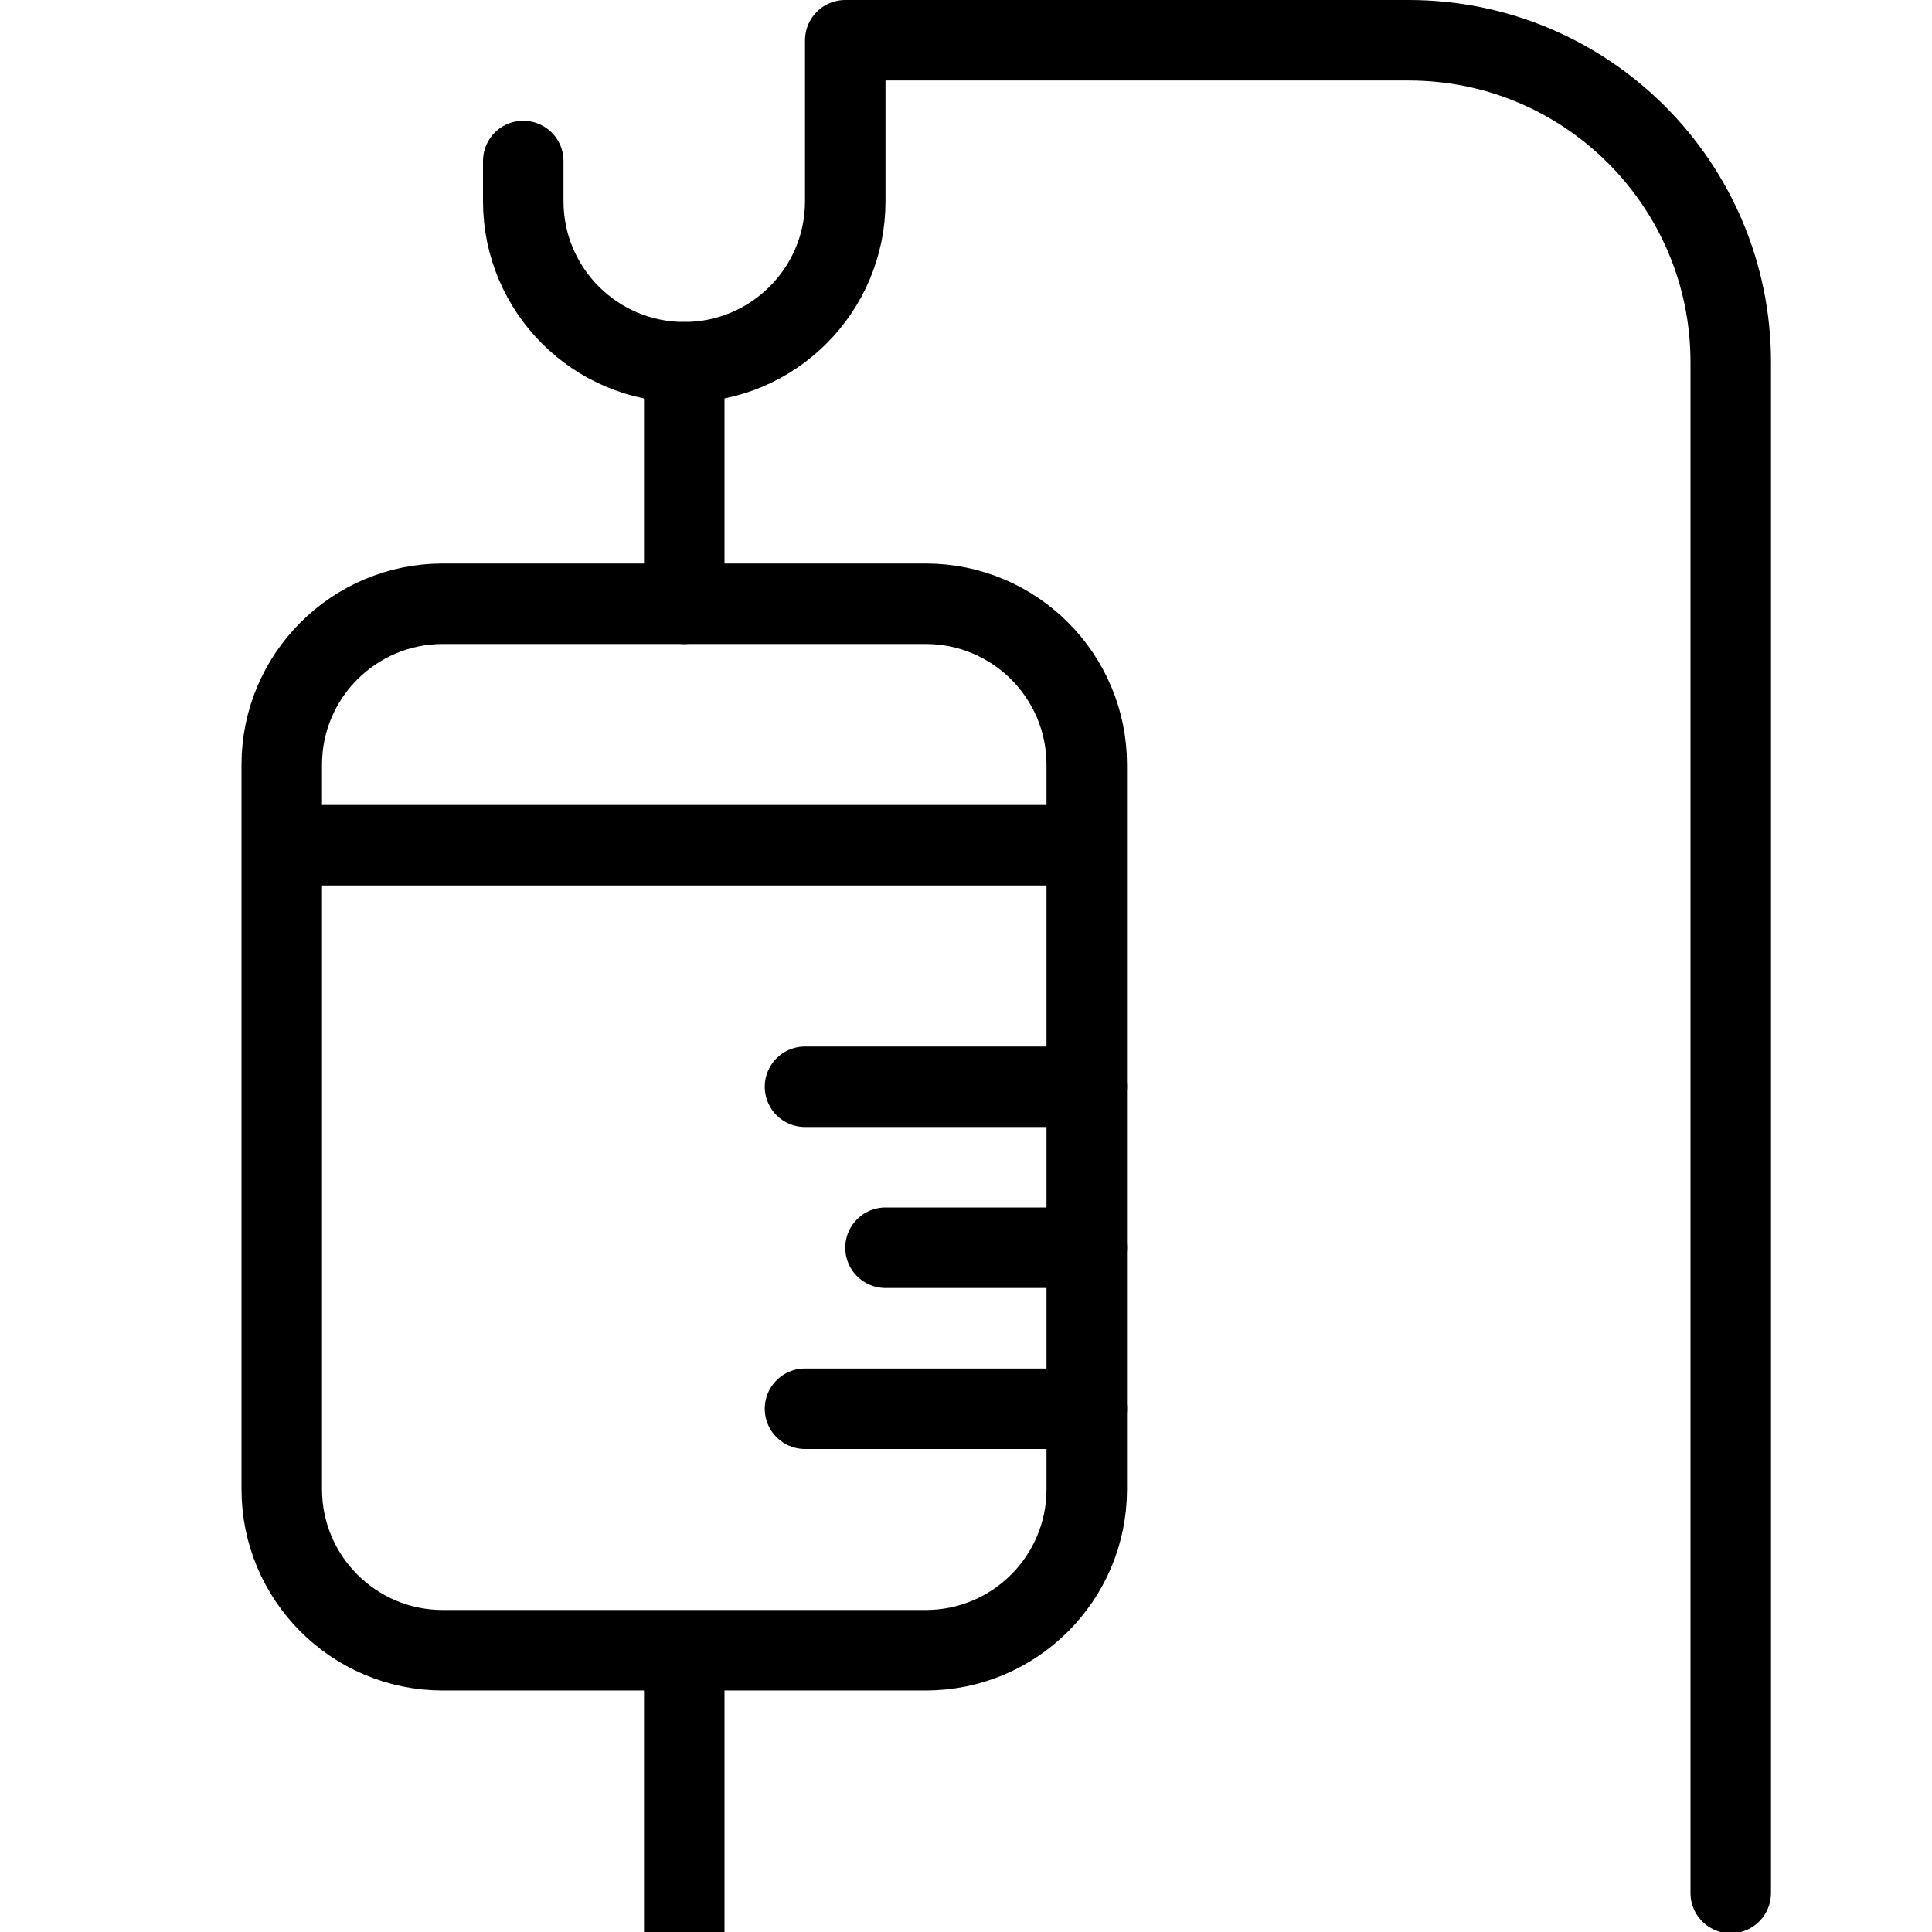 <?xml version="1.0" encoding="utf-8"?>
<!-- Generator: Adobe Illustrator 16.0.3, SVG Export Plug-In . SVG Version: 6.00 Build 0)  -->
<!DOCTYPE svg PUBLIC "-//W3C//DTD SVG 1.1//EN" "http://www.w3.org/Graphics/SVG/1.1/DTD/svg11.dtd">
<svg version="1.1" xmlns="http://www.w3.org/2000/svg" xmlns:xlink="http://www.w3.org/1999/xlink" x="0px" y="0px" width="24px"
	 height="24px" viewBox="0 0 24 24" enable-background="new 0 0 24 24" xml:space="preserve">
<g id="Outline_Icons">
	<g>
		<path fill="none" stroke="#000000" stroke-linejoin="round" stroke-miterlimit="10" d="M13.5,18.5c0,1.104-0.896,2-2,2h-6
			c-1.104,0-2-0.896-2-2v-9c0-1.104,0.896-2,2-2h6c1.104,0,2,0.896,2,2V18.5z"/>
		<path fill="none" stroke="#000000" stroke-linecap="round" stroke-linejoin="round" stroke-miterlimit="10" d="M21.5,23.516V4.5
			c0-2.209-1.791-4-4-4h-7v2c0,1.104-0.896,2-2,2s-2-0.896-2-2V2"/>
		<line fill="none" stroke="#000000" stroke-linejoin="round" stroke-miterlimit="10" x1="3.5" y1="10.5" x2="13.5" y2="10.5"/>
		<line fill="none" stroke="#000000" stroke-linejoin="round" stroke-miterlimit="10" x1="8.5" y1="20.5" x2="8.5" y2="24"/>
		
			<line fill="none" stroke="#000000" stroke-linecap="round" stroke-linejoin="round" stroke-miterlimit="10" x1="8.5" y1="4.5" x2="8.5" y2="7.5"/>
		
			<line fill="none" stroke="#000000" stroke-linecap="round" stroke-linejoin="round" stroke-miterlimit="10" x1="10" y1="13.5" x2="13.5" y2="13.5"/>
		
			<line fill="none" stroke="#000000" stroke-linecap="round" stroke-linejoin="round" stroke-miterlimit="10" x1="11" y1="15.5" x2="13.5" y2="15.5"/>
		
			<line fill="none" stroke="#000000" stroke-linecap="round" stroke-linejoin="round" stroke-miterlimit="10" x1="10" y1="17.5" x2="13.5" y2="17.5"/>
	</g>
</g>
<g id="invisible_shape">
	<rect fill="none" width="24" height="24"/>
</g>
</svg>
